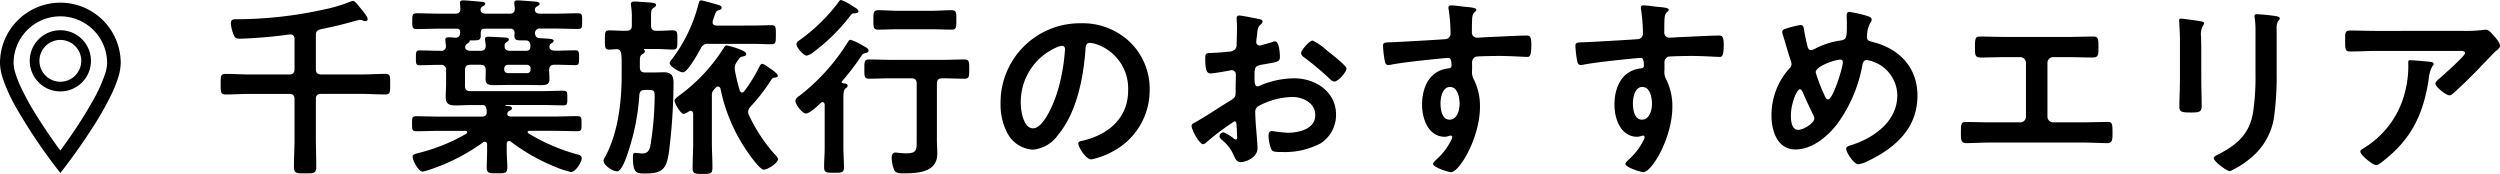<svg xmlns="http://www.w3.org/2000/svg" width="298.884" height="20.793" viewBox="0 0 298.884 20.793">
  <g id="area_travel_chiba" transform="translate(15086 21525.32)">
    <path id="パス_6852" data-name="パス 6852" d="M12.765-15.065c0-.46.138-.667.6-.759.966-.207,1.932-.414,2.9-.667.253-.069,1.633-.46,1.771-.46a.708.708,0,0,1,.3.069,1.513,1.513,0,0,0,.345.092.261.261,0,0,0,.276-.253c0-.3-.713-1.127-.92-1.38a.876.876,0,0,1-.115-.138c-.253-.322-.529-.644-.713-.644a1.228,1.228,0,0,0-.414.115,18.007,18.007,0,0,1-3.243.943A48.6,48.6,0,0,1,3.4-17.02c-.368,0-.805-.046-.805.46a4.233,4.233,0,0,0,.391,1.5c.161.345.391.368.759.368A57.14,57.14,0,0,0,9.614-15.2h.115c.345,0,.483.253.483.552v3.588c0,.437-.184.644-.644.644H4.853c-.943,0-1.909-.069-2.875-.069-.6,0-.6.276-.6,1.219s0,1.242.6,1.242c.966,0,1.932-.069,2.875-.069H9.568c.46,0,.644.184.644.644v4.669c0,1.15-.069,2.277-.069,3.427,0,.759.3.759,1.334.759,1.081,0,1.334,0,1.334-.805,0-1.127-.046-2.254-.046-3.381V-7.452c0-.46.184-.644.621-.644H18.17c.966,0,1.932.069,2.9.069.621,0,.575-.345.575-1.242s.046-1.219-.575-1.219c-.966,0-1.932.069-2.9.069H13.386c-.437,0-.621-.207-.621-.644Zm25.668,4.048A.4.4,0,0,1,38-10.58H35.742a.417.417,0,0,1-.46-.437v-.115a.442.442,0,0,1,.46-.437H38a.423.423,0,0,1,.437.437ZM38.41-13.8c0,.391-.138.552-.529.552H35.949c-.322,0-.621-.138-.621-.506v-.092a.473.473,0,0,1,.23-.437c.138-.092.276-.161.276-.3,0-.23-.345-.253-.506-.253-.414-.023-1.587-.092-1.932-.092-.207,0-.414.023-.414.276,0,.069.023.138.023.207l.069.575c-.023.437-.184.621-.621.621H31.234c-.276,0-.621-.092-.621-.437a.348.348,0,0,1,.046-.184.5.5,0,0,1,.207-.23c.184-.138.23-.138.276-.276,0-.092.023-.092.092-.115.989,0,1.242.023,1.242-.575v-.3c0-.368.138-.529.506-.529h3.013c.368,0,.506.161.529.529a1.741,1.741,0,0,0-.023.345c0,.552.322.529,1.173.529h.138c.391,0,.529.161.6.529ZM44.6-16.79c0-.736.023-.943-.552-.943-.9,0-1.794.046-2.691.046H39.56c-.3,0-.575-.092-.621-.437a.473.473,0,0,1,.276-.437c.184-.115.3-.161.3-.3,0-.23-.414-.253-.575-.276-.414-.023-1.7-.138-2.07-.138-.207,0-.391.046-.391.3,0,.092.069.575.069.667,0,.46-.207.621-.621.621H33.074c-.3,0-.6-.092-.621-.437a.452.452,0,0,1,.253-.437c.184-.092.3-.161.3-.3,0-.23-.345-.253-.552-.253-.437-.046-1.7-.161-2.093-.161-.207,0-.368.046-.368.3,0,.092.046.552.046.667,0,.46-.184.621-.621.621H27.554c-.9,0-1.817-.046-2.714-.046-.552,0-.552.23-.552.943,0,.736,0,.943.552.943.9,0,1.817-.046,2.714-.046H29.6c.276,0,.414.115.414.414v.092c-.046.391-.161.575-.6.575-.253-.023-.506-.046-.782-.046-.184,0-.391.023-.391.276,0,.092.046.552.069.713a.54.54,0,0,1-.621.621h-.23c-.782,0-1.564-.046-2.323-.046-.414,0-.414.276-.414.874,0,.575-.023.9.391.9.782,0,1.564-.046,2.346-.046h.23a.563.563,0,0,1,.644.644V-9.43c0,.575-.046,1.15-.046,1.725,0,.805.414.989,1.15.989.644,0,1.288-.046,1.932-.046h1.334c.322,0,.414.23.46.506A.944.944,0,0,1,33.189-6c.023.437-.161.621-.6.621h-5.06c-.92,0-1.817-.046-2.737-.046-.529,0-.529.184-.529.874,0,.736,0,.92.529.92.92,0,1.817-.046,2.737-.046h3.082c.115,0,.23.046.23.161a.239.239,0,0,1-.092.184,21.778,21.778,0,0,1-5.52,2.254c-.529.138-.9.207-.9.483,0,.437.69,1.794,1.2,1.794a7.615,7.615,0,0,0,.9-.253A23.526,23.526,0,0,0,32.752-2.3a.321.321,0,0,1,.207-.069c.207,0,.276.161.276.345V-1.2c0,.644-.046,1.311-.046,1.909,0,.713.322.69,1.242.69.9,0,1.219.023,1.219-.713,0-.644-.069-1.265-.069-1.886v-.943c.023-.161.069-.322.276-.322a.321.321,0,0,1,.207.069A22.836,22.836,0,0,0,41.423.644a10.672,10.672,0,0,0,1.84.6c.575,0,1.288-1.219,1.288-1.656,0-.322-.322-.391-.575-.46A22.933,22.933,0,0,1,38.2-3.358c-.069-.046-.115-.092-.115-.161,0-.115.115-.161.207-.161h2.967c.92,0,1.817.046,2.737.046.529,0,.529-.184.529-.9s0-.9-.529-.9c-.92,0-1.817.046-2.737.046H36.041c-.161-.023-.391-.069-.391-.3a.394.394,0,0,1,.23-.368c.207-.115.322-.161.322-.322,0-.276-.437-.253-.736-.3a.049.049,0,0,1-.046-.046.049.049,0,0,1,.046-.046h4.347c.851,0,1.7.046,2.553.046.46,0,.46-.207.46-.874s0-.874-.46-.874c-.851,0-1.7.046-2.553.046h-8.6c-.437,0-.621-.184-.621-.644v-1.863c0-.437.184-.644.621-.644h1.242c.437,0,.6.207.621.644,0,.368-.023.736-.023,1.1,0,.644.46.69.989.69.69,0,1.38-.023,2.047-.023h1.564c.69,0,1.357.023,2.047.023.713,0,.989-.138.989-.736,0-.345-.023-.69-.046-1.058.023-.437.207-.644.644-.644h.23c.759,0,1.541.046,2.3.046.368,0,.414-.161.414-.782,0-.69.023-.989-.414-.989-.69,0-1.518.046-2.3.046h-.23c-.253-.023-.6-.115-.6-.437a.506.506,0,0,1,.023-.184.373.373,0,0,1,.207-.253c.138-.092.276-.161.276-.3,0-.276-.575-.253-1.656-.322-.368-.023-.529-.184-.575-.575a.535.535,0,0,1,.621-.575h1.771c.9,0,1.794.046,2.691.046C44.6-15.847,44.6-16.031,44.6-16.79Zm8.855,1.15c-.437,0-.621-.184-.621-.644v-.207c0-1.587-.023-1.679.276-1.863.161-.115.322-.207.322-.368,0-.253-.391-.276-1.035-.322-.138,0-.276-.023-.414-.023-.322-.023-.782-.069-1.1-.069-.207,0-.46.023-.46.3,0,.069.023.161.023.23a8.287,8.287,0,0,1,.092,1.518v.8c0,.46-.184.644-.644.644-.713.023-1.472-.046-2.047-.046-.552,0-.529.276-.529,1.15,0,.851-.023,1.15.552,1.15.253,0,.529-.046.805-.046.414-.023.529.184.6.575a8.863,8.863,0,0,1,.046,1.1v1.495c0,3.151-.437,6.877-1.978,9.706a.888.888,0,0,0-.184.46c0,.552,1.1,1.265,1.61,1.265.46,0,.92-1.173,1.058-1.541a26.945,26.945,0,0,0,1.61-7.59c.046-.437.23-.6.667-.6H52.3c.943,0,.966.023.966.9a37.823,37.823,0,0,1-.529,5.865c-.138.552-.391.828-.966.828-.276,0-.621-.069-.851-.069-.253,0-.253.3-.253.483,0,2.024.46,1.978,1.5,1.978,2.047,0,2.507-.552,2.806-2.53a70.108,70.108,0,0,0,.552-8.257c0-.828-.184-1.311-1.173-1.311-.391,0-.782.023-1.173.023H52.141c-.46,0-.644-.184-.644-.644v-.575c0-.6.023-.805.3-.966.138-.092.3-.161.3-.322a.226.226,0,0,0-.069-.184c-.023-.023-.046-.046-.046-.069s.046-.046.069-.046h1.38c.759,0,1.518.069,2,.069.575,0,.552-.3.552-1.15s.023-1.15-.552-1.15S54.142-15.617,53.452-15.64Zm9.982,7.13a21.293,21.293,0,0,1-.575-2.392,1.12,1.12,0,0,1-.023-.276,1.239,1.239,0,0,1,.253-.736c.3-.437.368-.6.69-.644.207-.046.437-.092.437-.322,0-.46-2.277-1.012-2.323-1.012-.184,0-.276.161-.368.3a20.739,20.739,0,0,1-5.244,5.635c-.184.138-.644.46-.644.667,0,.322.736,1.587,1.081,1.587a1.821,1.821,0,0,0,.644-.3.371.371,0,0,1,.207-.069c.207,0,.276.161.3.345v3.45c0,1.012-.069,2.024-.069,3.036,0,.713.3.713,1.173.713.943,0,1.2,0,1.2-.759,0-.989-.069-2-.069-2.99V-7.935a.819.819,0,0,1,.253-.667,2.29,2.29,0,0,1,.23-.253.293.293,0,0,1,.253-.115.32.32,0,0,1,.3.276A20.346,20.346,0,0,0,64.216-1.38c.3.437,1.61,2.346,2.093,2.346.46,0,1.7-.782,1.7-1.265,0-.184-.253-.437-.391-.575a19.25,19.25,0,0,1-3.082-4.692.756.756,0,0,1-.092-.391.882.882,0,0,1,.253-.575,22.615,22.615,0,0,0,2.507-3.243c.161-.23.207-.253.506-.276.138-.023.276-.069.276-.23,0-.207-.621-.667-.805-.782-.276-.161-.782-.621-1.058-.621-.161,0-.276.23-.345.345a18.093,18.093,0,0,1-1.794,2.921.351.351,0,0,1-.276.161C63.572-8.257,63.48-8.4,63.434-8.51Zm-2.783-7.751c-.253-.023-.46-.092-.46-.391,0-.069.023-.115.023-.184a4.342,4.342,0,0,1,.138-.414c.184-.552.253-.782.575-.851.138-.046.345-.092.345-.276,0-.207-.184-.3-.368-.345-.3-.092-1.886-.552-2.093-.552s-.253.23-.322.483A18.316,18.316,0,0,1,55.2-12.075a.513.513,0,0,0-.138.3c0,.391,1.173,1.1,1.587,1.1.575,0,1.84-2.346,2.139-2.875a.865.865,0,0,1,.92-.529h5.221c.782,0,1.541.046,2.323.046.506,0,.506-.276.506-1.127s.023-1.15-.506-1.15c-.644,0-1.518.046-2.323.046Zm16.974-1.7c0-.207-.276-.391-.414-.46q-.1-.069-.345-.207a5.212,5.212,0,0,0-1.311-.69c-.161,0-.253.161-.345.3a21.273,21.273,0,0,1-4.6,4.485c-.184.115-.391.253-.391.506,0,.391.851,1.357,1.219,1.357a1.926,1.926,0,0,0,.8-.414,22.352,22.352,0,0,0,4.393-4.324c.253-.3.276-.322.575-.322C77.349-17.733,77.625-17.779,77.625-17.963Zm8.809,2.139c.759,0,1.541.046,2.323.046.621,0,.575-.345.575-1.15s.046-1.173-.575-1.173c-.782,0-1.564.069-2.323.069H82.34c-.782,0-1.564-.069-2.346-.069-.6,0-.575.345-.575,1.173s-.023,1.15.575,1.15c.782,0,1.564-.046,2.346-.046ZM83.95-9.959c.46,0,.644.184.644.644v6.647c0,1.219.069,1.679-1.265,1.679-.253,0-.575-.023-.828-.046a3.117,3.117,0,0,0-.46-.046c-.368,0-.437.345-.437.644a3.76,3.76,0,0,0,.345,1.518c.207.345.759.322,1.081.322,1.7,0,4.025-.115,4.025-2.346,0-.575-.046-1.127-.046-1.7v-6.67c0-.46.184-.644.644-.644h.069c.851,0,1.725.046,2.576.046.575,0,.575-.276.575-1.15s0-1.15-.575-1.15c-.874,0-1.725.046-2.576.046H81.489c-.874,0-1.725-.046-2.576-.046-.6,0-.575.3-.575,1.15s-.023,1.15.575,1.15c.851,0,1.7-.046,2.576-.046Zm-8.257.322A28.945,28.945,0,0,0,77.9-12.512c.184-.276.207-.368.529-.46.161-.023.414-.092.414-.3,0-.23-.3-.391-.483-.483-.046-.023-.115-.069-.207-.115a6.508,6.508,0,0,0-1.449-.69.354.354,0,0,0-.3.207,24.325,24.325,0,0,1-5.8,6.463c-.23.161-.506.322-.506.644,0,.437.828,1.495,1.242,1.495.483,0,1.426-.92,1.794-1.265a.343.343,0,0,1,.207-.092c.184,0,.23.161.253.3v5.152c0,.782-.069,1.541-.069,2.3,0,.713.322.69,1.2.69S75.9,1.357,75.9.644c0-.759-.069-1.518-.069-2.3V-6.923c0-1.15-.023-1.587.253-1.817.161-.138.253-.184.253-.322,0-.276-.345-.276-.529-.3-.115-.023-.184-.069-.184-.161A.2.2,0,0,1,75.693-9.637Zm26.266-4.209c.253,0,.368.184.368.414a23.391,23.391,0,0,1-.736,4.485c-.644,2.346-1.932,4.968-3.082,4.968-1.173,0-1.472-2.139-1.472-2.99a7.117,7.117,0,0,1,4.14-6.624A2.587,2.587,0,0,1,101.959-13.846Zm2.208-2.691a9.475,9.475,0,0,0-9.545,9.66,7.21,7.21,0,0,0,.713,3.266,3.707,3.707,0,0,0,3.128,2.185A4.12,4.12,0,0,0,101.5-3.2c2.208-2.645,3.013-6.739,3.266-10.1.023-.391.023-.9.552-.9a4.017,4.017,0,0,1,.874.207,5.58,5.58,0,0,1,3.68,5.5c0,3.289-2.369,5.267-5.382,5.98-.23.046-.575.092-.575.322,0,.506.943,1.932,1.541,1.932a8.949,8.949,0,0,0,2.507-.92A8.264,8.264,0,0,0,112.447-8.6a7.78,7.78,0,0,0-2.323-5.658A8.18,8.18,0,0,0,104.167-16.537Zm29.486,3.266a6.9,6.9,0,0,0-1.725-1.2c-.368,0-1.38,1.15-1.38,1.495,0,.253.253.437.414.552a32.931,32.931,0,0,1,3.059,2.576.923.923,0,0,0,.506.276c.46,0,1.449-1.127,1.449-1.564,0-.253-1.15-1.219-1.771-1.7C134.021-12.972,133.837-13.133,133.653-13.271Zm-10.81,9.108c0,.092.023.207.023.322,0,.046.046.989.046,1.012,0,.092-.023.184-.161.184a.454.454,0,0,1-.276-.138A5.522,5.522,0,0,0,121.3-3.5a.52.52,0,0,0-.506.46c0,.184.161.322.276.437a4.654,4.654,0,0,1,1.4,1.794c.184.391.345.874.851.874.621,0,2.024-.552,2.024-1.679,0-.23-.161-2.3-.207-2.783-.023-.322-.069-1.242-.069-1.518a.774.774,0,0,1,.368-.713,8.967,8.967,0,0,1,4.048-1.1c1.288,0,2.76.713,2.76,2.162,0,1.679-1.955,2.116-3.289,2.116a18.165,18.165,0,0,1-1.886-.207c-.345,0-.414.3-.414.6a4.46,4.46,0,0,0,.368,1.656c.115.23.6.253.966.253h.276a9.161,9.161,0,0,0,4.623-1.035,4.049,4.049,0,0,0,1.84-3.427c0-2.76-2.461-4.347-5.014-4.347A10.754,10.754,0,0,0,125.9-9.2a2.183,2.183,0,0,1-.575.207c-.3,0-.345-.506-.345-.9v-.322c0-1.058.046-1.219.9-1.38,1.748-.3,2.139-.3,2.139-.9,0-.391-.069-1.886-.6-1.886a1.262,1.262,0,0,0-.391.115c-.23.069-1.288.391-1.449.391a.4.4,0,0,1-.391-.391c0-.092.023-.23.023-.322.023-.207.046-.391.069-.529.069-.713.092-.989.437-1.265.092-.092.23-.23.23-.368,0-.207-.322-.276-.46-.3-.46-.092-2-.414-2.346-.414-.23,0-.3.161-.3.345,0,.092.046.621.046,1.081,0,.644-.023,1.288-.046,1.932a.932.932,0,0,1-.184.69,1.226,1.226,0,0,1-.851.276c-.713.092-1.518.138-2.231.161-.437.023-.483.115-.483.736,0,1.679.368,1.7.667,1.7.345,0,1.909-.276,2.346-.368.046,0,.092-.023.138-.023a.5.5,0,0,1,.506.529v.23c0,.345-.023.69-.023,1.035v.782c0,.713-.092.736-.966,1.265-1.265.782-2.484,1.61-3.772,2.346-.276.161-.529.23-.529.483,0,.46.92,2.185,1.38,2.185a.724.724,0,0,0,.345-.184,29.114,29.114,0,0,1,3.4-2.553C122.82-4.807,122.82-4.577,122.843-4.163ZM148.35-8.924c.943,0,1.15,1.311,1.15,2.024s-.276,1.886-1.2,1.886-1.081-1.265-1.081-1.955S147.453-8.924,148.35-8.924Zm.115-9.752c-.184,0-.3.092-.3.276a.507.507,0,0,0,.023.184,19.6,19.6,0,0,1,.23,2.852.676.676,0,0,1-.506.713c-.207.046-5.612.345-6.233.368-1.127.046-1.334,0-1.334.46a13.507,13.507,0,0,0,.184,1.656c.069.3.092.621.46.621a1.776,1.776,0,0,0,.345-.046c1.1-.23,4.071-.552,5.267-.667.276-.023,1.334-.138,1.518-.138.253,0,.414.115.414.966a.3.3,0,0,1-.276.276c-2.323.207-3.243,2.231-3.243,4.347,0,1.679.736,3.841,2.737,3.841a2.182,2.182,0,0,0,.529-.115.506.506,0,0,1,.184-.023.173.173,0,0,1,.161.161.875.875,0,0,1-.115.345,7.422,7.422,0,0,1-1.656,2.231c-.138.138-.529.46-.529.644,0,.414,1.863.989,2.139.989,1.012,0,3.473-4.117,3.473-7.82a7.084,7.084,0,0,0-.713-3.22,1.946,1.946,0,0,1-.23-1.2v-.805a.74.74,0,0,1,.437-.759c.253-.069,2.392-.092,2.806-.092,1.288,0,3.013.115,3.335.115.23,0,.506.023.506-1.38,0-1.035-.161-1.173-.529-1.173-.989,0-3.45.138-4.577.184-.253,0-1.15.069-1.334.069a.606.606,0,0,1-.667-.667c0-.483,0-.989.023-1.472.023-.667.207-.851.368-.966a.351.351,0,0,0,.138-.253c0-.207-.69-.276-1.242-.322S148.994-18.676,148.465-18.676ZM171.35-8.924c.943,0,1.15,1.311,1.15,2.024s-.276,1.886-1.2,1.886-1.081-1.265-1.081-1.955S170.453-8.924,171.35-8.924Zm.115-9.752c-.184,0-.3.092-.3.276a.507.507,0,0,0,.023.184,19.6,19.6,0,0,1,.23,2.852.676.676,0,0,1-.506.713c-.207.046-5.612.345-6.233.368-1.127.046-1.334,0-1.334.46a13.507,13.507,0,0,0,.184,1.656c.069.3.092.621.46.621a1.776,1.776,0,0,0,.345-.046c1.1-.23,4.071-.552,5.267-.667.276-.023,1.334-.138,1.518-.138.253,0,.414.115.414.966a.3.3,0,0,1-.276.276c-2.323.207-3.243,2.231-3.243,4.347,0,1.679.736,3.841,2.737,3.841a2.182,2.182,0,0,0,.529-.115.506.506,0,0,1,.184-.023.173.173,0,0,1,.161.161.875.875,0,0,1-.115.345,7.422,7.422,0,0,1-1.656,2.231c-.138.138-.529.46-.529.644,0,.414,1.863.989,2.139.989,1.012,0,3.473-4.117,3.473-7.82a7.084,7.084,0,0,0-.713-3.22,1.946,1.946,0,0,1-.23-1.2v-.805a.74.74,0,0,1,.437-.759c.253-.069,2.392-.092,2.806-.092,1.288,0,3.013.115,3.335.115.23,0,.506.023.506-1.38,0-1.035-.161-1.173-.529-1.173-.989,0-3.45.138-4.577.184-.253,0-1.15.069-1.334.069a.606.606,0,0,1-.667-.667c0-.483,0-.989.023-1.472.023-.667.207-.851.368-.966a.351.351,0,0,0,.138-.253c0-.207-.69-.276-1.242-.322S171.994-18.676,171.465-18.676Zm23.529,6.486a.291.291,0,0,1,.322.322c0,.644-1.173,4.439-1.771,4.439-.23,0-.322-.276-.529-.736a18.92,18.92,0,0,1-.943-2.507C192.073-11.431,194.442-12.19,194.994-12.19Zm-3.082,7.038c0,.529-1.265,1.357-1.932,1.357-.782,0-.874-1.081-.874-1.679,0-1.472.713-3.174,1.081-3.174.161,0,.276.207.322.322.414.966.851,1.886,1.311,2.829A.853.853,0,0,1,191.912-5.152ZM196.1-17.894c-.276,0-.322.184-.322.414,0,.322.023.667.023,1.012,0,1.748-.046,1.886-.828,2a9.584,9.584,0,0,0-3.059,1.012.775.775,0,0,1-.391.115c-.253,0-.345-.161-.414-.368-.138-.529-.322-1.4-.414-1.955-.046-.3-.069-.667-.437-.667a11.7,11.7,0,0,0-1.817.46c-.184.046-.368.161-.368.368a1.528,1.528,0,0,0,.069.345c.322.989.575,1.978.9,2.944a1.624,1.624,0,0,1,.138.552.688.688,0,0,1-.253.529,8.32,8.32,0,0,0-2.139,5.681c0,1.771.713,4,2.852,4,2.047,0,3.91-1.587,5.083-3.151a17.154,17.154,0,0,0,2.944-6.992c.046-.253.184-.552.506-.552a4.343,4.343,0,0,1,3.657,4.209c0,3.105-2.737,5.06-5.4,5.934-.368.115-.713.184-.713.46,0,.46.92,1.863,1.449,1.863a3.408,3.408,0,0,0,1.15-.391C201.6-1.633,204.24-4,204.24-7.889c0-3.335-2.139-5.589-5.29-6.394-.322-.092-.759-.138-.759-.6,0-.046.023-.161.023-.207a3.085,3.085,0,0,1,.391-1.495c.069-.138.161-.23.161-.391,0-.23-.23-.322-.391-.391A14.117,14.117,0,0,0,196.1-17.894Zm18.607,2.99c-.989,0-2-.046-2.99-.046-.46,0-.6.138-.6,1.012v.552c0,.69.069.943.713.943.943,0,1.886-.046,2.852-.046h1.84a.678.678,0,0,1,.69.69v6.44a.673.673,0,0,1-.69.667h-3.588c-.966,0-2.208-.046-2.9-.046-.575,0-.6.207-.6,1.311,0,.782,0,1.219.644,1.219.69,0,1.863-.069,2.852-.069h11.132c.989,0,2.162.069,2.852.069.644,0,.644-.46.644-1.2,0-1.127-.023-1.334-.6-1.334-.69,0-1.955.046-2.9.046h-3.588a.673.673,0,0,1-.69-.667V-11.8a.678.678,0,0,1,.69-.69h1.84c.966,0,1.909.046,2.852.046.644,0,.713-.253.713-.966v-.552c0-.851-.138-.989-.6-.989-1.012,0-2,.046-3.013.046Zm32.476-.9a1.921,1.921,0,0,1,.161-.989c.115-.115.207-.184.207-.322,0-.207-.276-.23-.46-.276a20.1,20.1,0,0,0-2.277-.23c-.184,0-.276.046-.276.23a2.267,2.267,0,0,0,.046.391,12.214,12.214,0,0,1,.069,1.587v4.991a28.767,28.767,0,0,1-.276,4.439c-.391,2.6-1.84,3.91-4.094,5.083-.184.092-.621.276-.621.483,0,.414,1.587,1.564,1.932,1.564a10.593,10.593,0,0,0,2.53-1.61A7.8,7.8,0,0,0,246.928-5.8a34.963,34.963,0,0,0,.253-4.9Zm-9.016,2.139c0-.529-.023-.943-.023-1.288a2.116,2.116,0,0,1,.253-1.334.511.511,0,0,0,.115-.253c0-.207-.322-.207-.8-.3-.322-.046-1.748-.253-1.978-.253-.161,0-.207.069-.207.23,0,.138.023.276.023.414.023.6.069,1.2.069,1.817v4.853c0,1.081-.069,2.139-.069,3.22,0,.621.3.69,1.38.69s1.288-.092,1.288-.8c0-1.035-.046-2.093-.046-3.128Zm24.978,1.541c-.23,0-.23.115-.23.3a12.335,12.335,0,0,1-.368,3.427A10.9,10.9,0,0,1,257.738-1.7c-.322.207-.552.3-.552.506,0,.414,1.495,1.61,1.886,1.61.253,0,.575-.276.759-.414,3.427-2.645,4.853-5.566,5.52-9.775a3.947,3.947,0,0,1,.46-1.656.35.35,0,0,0,.138-.23c0-.253-.322-.253-.483-.276C265.121-11.983,263.442-12.121,263.143-12.121Zm-4.025-3.5c-1.058,0-2.116-.046-3.174-.046-.529,0-.575.276-.575.874v.46c0,.92.023,1.173.621,1.173,1.035,0,2.07-.069,3.128-.069h9.867c.207,0,.713-.046.713.276s-2.553,2.576-2.967,2.944c-.161.138-.575.46-.575.69,0,.391,1.288,1.4,1.679,1.4.23,0,.391-.184.552-.322.851-.759,2.047-1.932,2.852-2.76.276-.3,2-2.093,2.139-2.208.184-.138.506-.368.506-.621,0-.414-.575-1.035-.851-1.334s-.506-.6-.851-.6a1.215,1.215,0,0,0-.3.023,16.5,16.5,0,0,1-2.392.115Z" transform="translate(-15061 -21506)"/>
    <g id="download" transform="translate(-15086 -21525)">
      <path id="パス_23" data-name="パス 23" d="M241.483,167.275a3.658,3.658,0,1,0,3.659,3.658,3.658,3.658,0,0,0-3.659-3.658Zm1.769,5.426a2.5,2.5,0,1,1,.732-1.767,2.5,2.5,0,0,1-.732,1.767Z" transform="translate(-234.269 -163.981)"/>
      <path id="パス_24" data-name="パス 24" d="M174.91,104.179a7.215,7.215,0,0,0-7.215,7.214,6.075,6.075,0,0,0,.312,1.764,19.386,19.386,0,0,0,1.539,3.426,64.124,64.124,0,0,0,4.723,7.122l.642.834.642-.834c.008-.012,1.62-2.094,3.244-4.641a37.275,37.275,0,0,0,2.251-3.986,14.989,14.989,0,0,0,.767-1.921,6.078,6.078,0,0,0,.312-1.764,7.215,7.215,0,0,0-7.214-7.214Zm5.351,8.5a17.907,17.907,0,0,1-1.41,3.126,53.757,53.757,0,0,1-2.991,4.726c-.365.52-.689.969-.95,1.334-.667-.912-1.765-2.449-2.812-4.133a32.509,32.509,0,0,1-1.962-3.564,12.374,12.374,0,0,1-.607-1.577,4.348,4.348,0,0,1-.21-1.187,5.591,5.591,0,0,1,11.183,0,4.543,4.543,0,0,1-.24,1.27Z" transform="translate(-167.695 -104.179)"/>
    </g>
  </g>
</svg>

